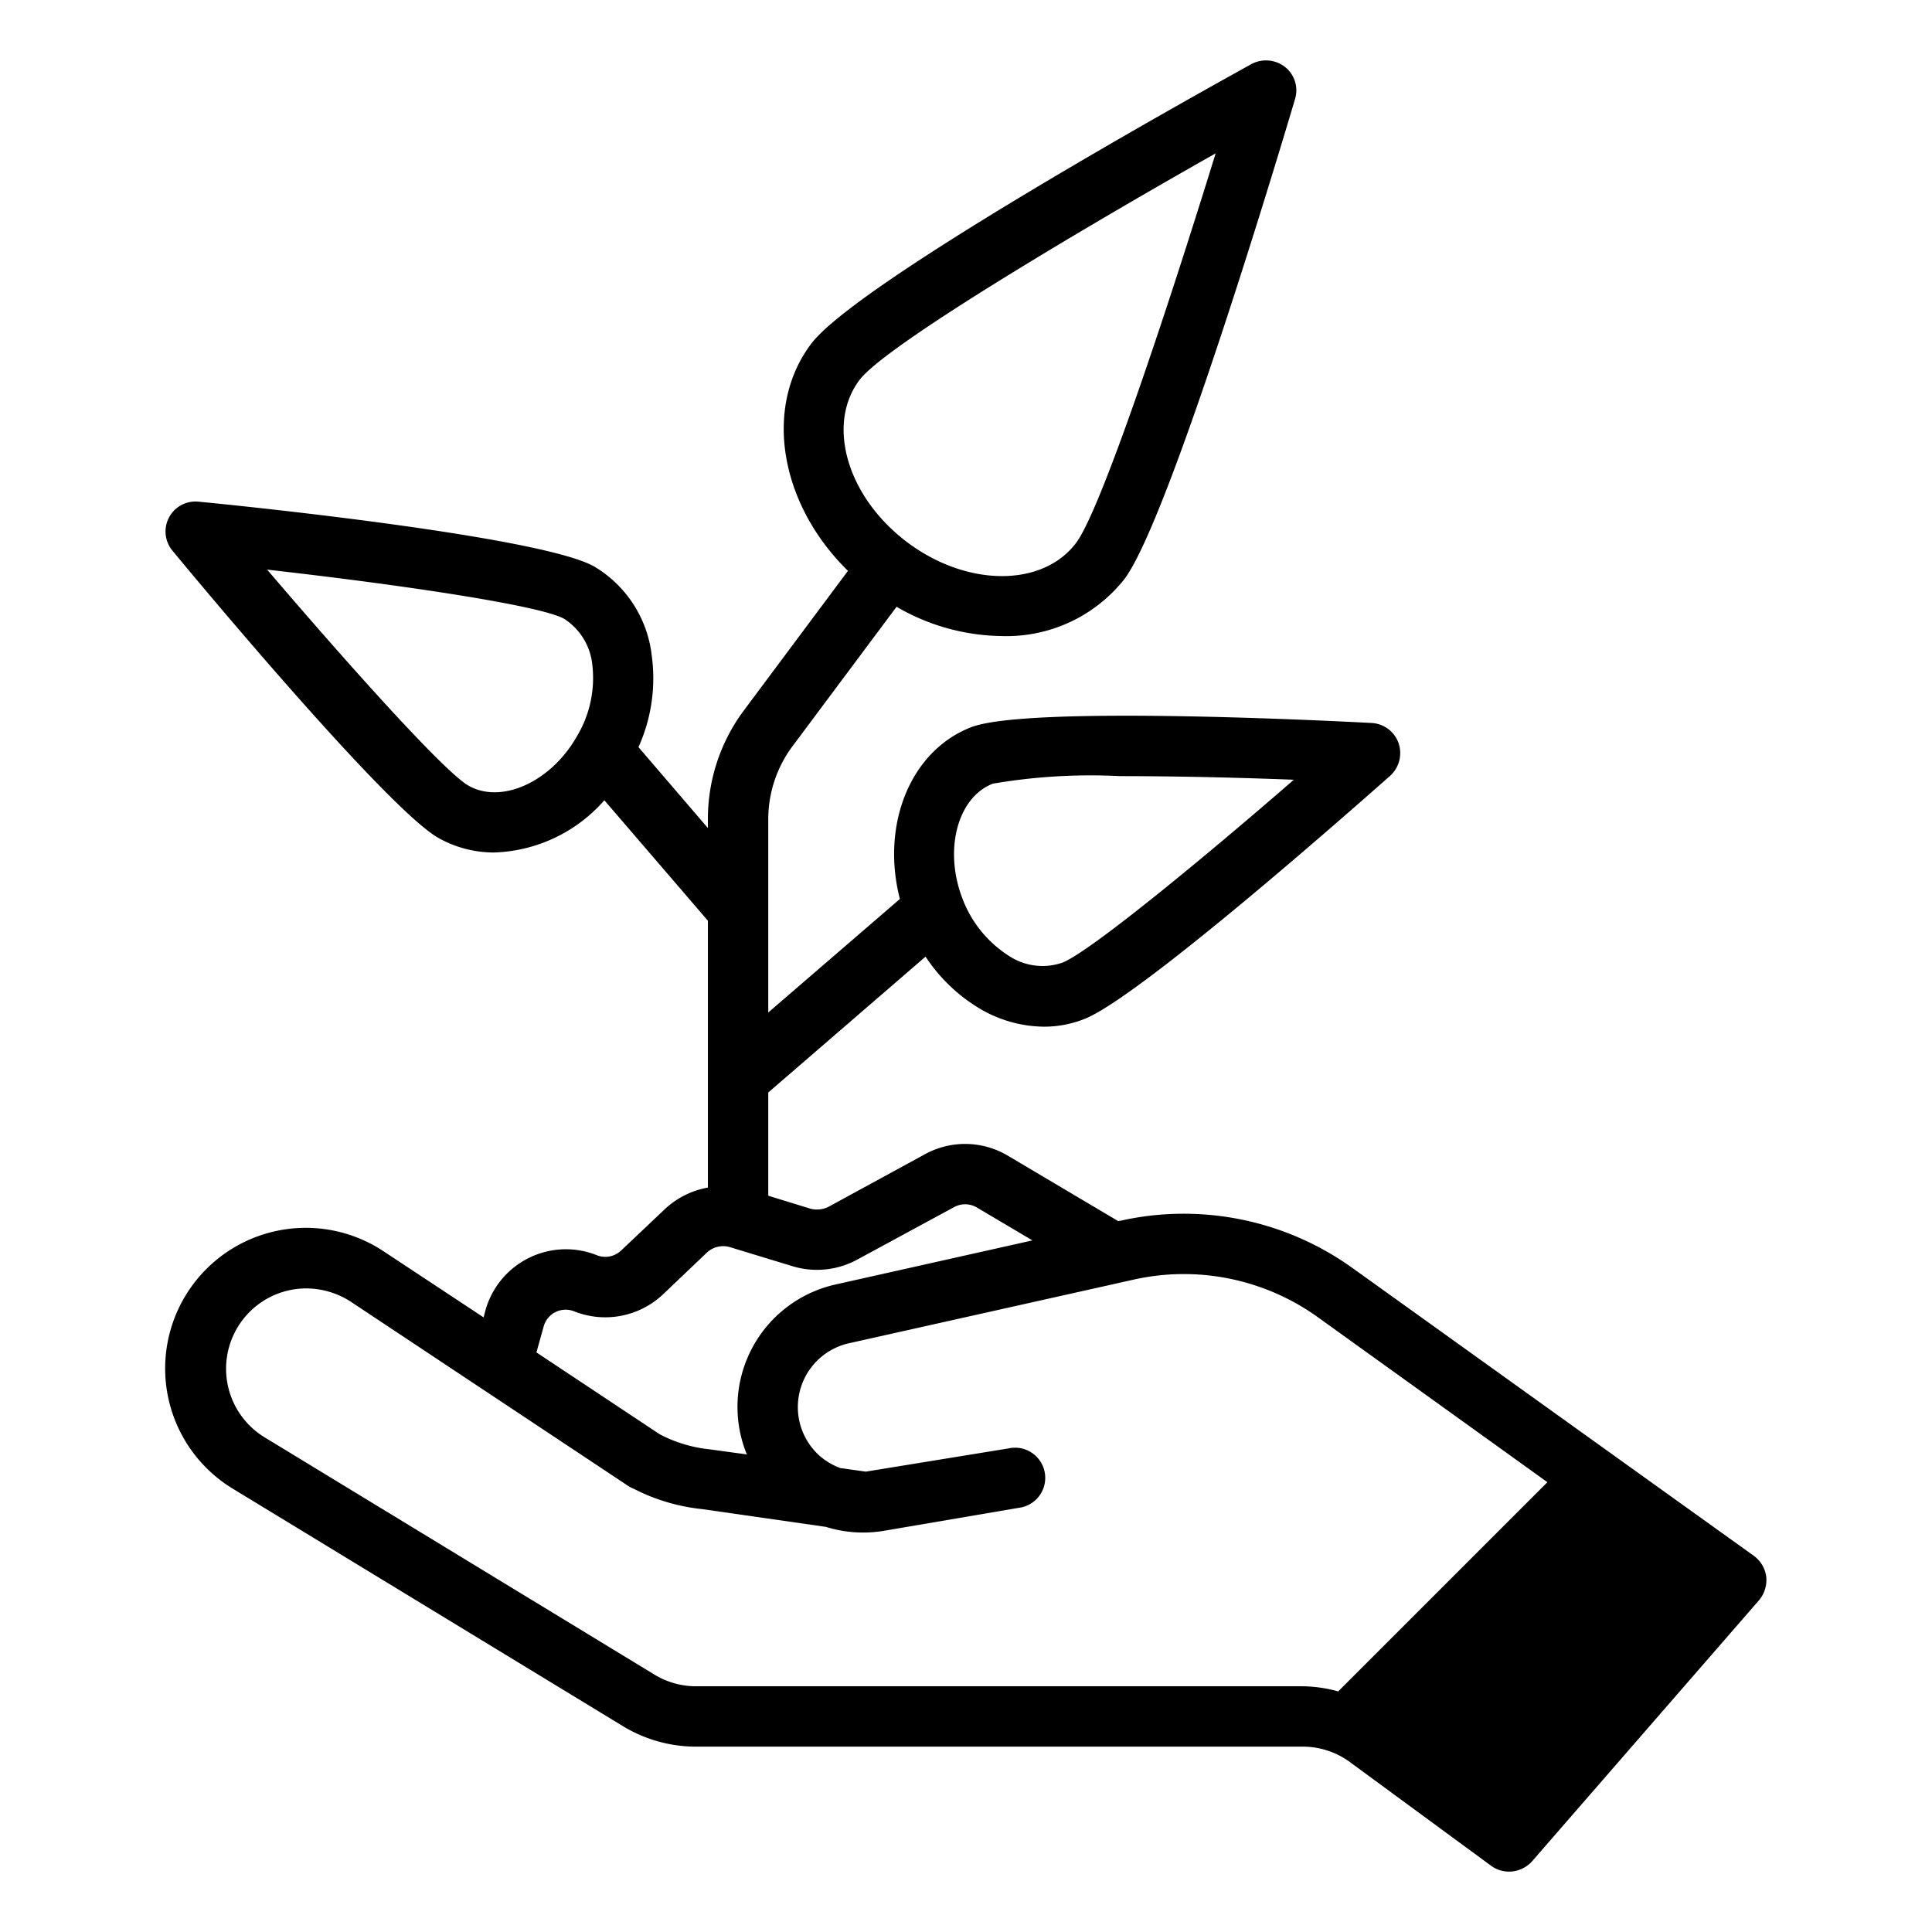 <svg id="Layer_1" viewBox="0 0 64 64" xmlns="http://www.w3.org/2000/svg" data-name="Layer 1"><path d="m23.45 35.67v3.67a2.806 2.806 0 0 0 -1.4.69l-1.48 1.4a.759.759 0 0 1 -.8.15 2.767 2.767 0 0 0 -3.69 1.83l-.06.23-3.3-2.18a4.659 4.659 0 1 0 -5 7.86l12.93 7.87a4.668 4.668 0 0 0 2.42.67h20.09a2.641 2.641 0 0 1 1.57.52l4.67 3.43a1.01 1.01 0 0 0 .59.19 1.033 1.033 0 0 0 .76-.34l7.52-8.65a1.047 1.047 0 0 0 .24-.77 1.019 1.019 0 0 0 -.41-.7l-13.29-9.53a9.588 9.588 0 0 0 -7.7-1.57l-.07.01-3.66-2.17a2.768 2.768 0 0 0 -2.73-.05l-3.21 1.75a.862.862 0 0 1 -.59.06l-1.4-.43v-3.42l5.21-4.5a5.585 5.585 0 0 0 1.76 1.7 4.249 4.249 0 0 0 2.15.62 3.62 3.62 0 0 0 1.34-.25c1.79-.69 8.76-6.84 10.14-8.06a1.018 1.018 0 0 0 .28-1.08 1 1 0 0 0 -.89-.67c-1.9-.1-11.46-.56-13.27.14-2.03.79-2.99 3.25-2.36 5.69l-4.36 3.76v-6.39a4.041 4.041 0 0 1 .81-2.44l3.44-4.61a7.077 7.077 0 0 0 3.48.97 4.979 4.979 0 0 0 4.07-1.89c1.5-2 5.23-14.48 5.65-15.9a.987.987 0 0 0 -.33-1.06 1.022 1.022 0 0 0 -1.11-.1c-2.17 1.2-13.09 7.28-14.59 9.27-1.6 2.13-1.02 5.33 1.22 7.52l-3.43 4.6a6.01 6.01 0 0 0 -1.21 3.64v.28l-2.3-2.68a5.537 5.537 0 0 0 .44-3.03 3.946 3.946 0 0 0 -1.9-2.95c-1.69-.97-11.21-1.97-13.1-2.15a.993.993 0 0 0 -.87 1.63c1.17 1.42 7.14 8.55 8.79 9.5a3.75 3.75 0 0 0 1.86.49 5.066 5.066 0 0 0 3.65-1.73l3.43 3.99zm9.44-9.71a19.239 19.239 0 0 1 4.21-.25c1.69 0 3.71.04 5.76.12-3.12 2.71-6.79 5.72-7.67 6.06a2.014 2.014 0 0 1 -1.76-.22 3.866 3.866 0 0 1 -1.55-1.91c-.62-1.61-.16-3.35 1.01-3.8zm-4.42-13.37c.82-1.1 6.99-4.79 11.8-7.51-1.59 5.15-3.79 11.79-4.62 12.9-1.11 1.48-3.62 1.47-5.6-.02s-2.69-3.89-1.58-5.37zm-9.37 11.82c-.86 1.5-2.5 2.24-3.59 1.61-.81-.47-3.98-4.01-6.66-7.15 4.61.52 9.09 1.2 9.84 1.63a2.059 2.059 0 0 1 .93 1.51 3.758 3.758 0 0 1 -.52 2.4zm18.45 17.98a7.61 7.61 0 0 1 6.1 1.24l7.61 5.47-6.93 6.93a4.594 4.594 0 0 0 -1.17-.17h-20.09a2.653 2.653 0 0 1 -1.38-.38l-12.93-7.87a2.661 2.661 0 0 1 1.39-4.93 2.74 2.74 0 0 1 1.47.44l9.2 6.11a.8.8 0 0 0 .16.08 6.364 6.364 0 0 0 2.27.68l4.11.59a4.144 4.144 0 0 0 1.92.13l4.46-.76a1 1 0 1 0 -.33-1.97l-4.73.77-.85-.12a2.275 2.275 0 0 1 -.64-.37 2.167 2.167 0 0 1 .92-3.76zm-13.38-1.08 2.1.64a2.79 2.79 0 0 0 2.12-.22l3.21-1.74a.764.764 0 0 1 .76.01l1.84 1.09-6.52 1.46a4.155 4.155 0 0 0 -2.94 5.63l-1.24-.17a4.545 4.545 0 0 1 -1.65-.5l-4.08-2.71.24-.86a.755.755 0 0 1 1.01-.5 2.789 2.789 0 0 0 2.93-.55l1.47-1.4a.793.793 0 0 1 .75-.18z"/></svg>